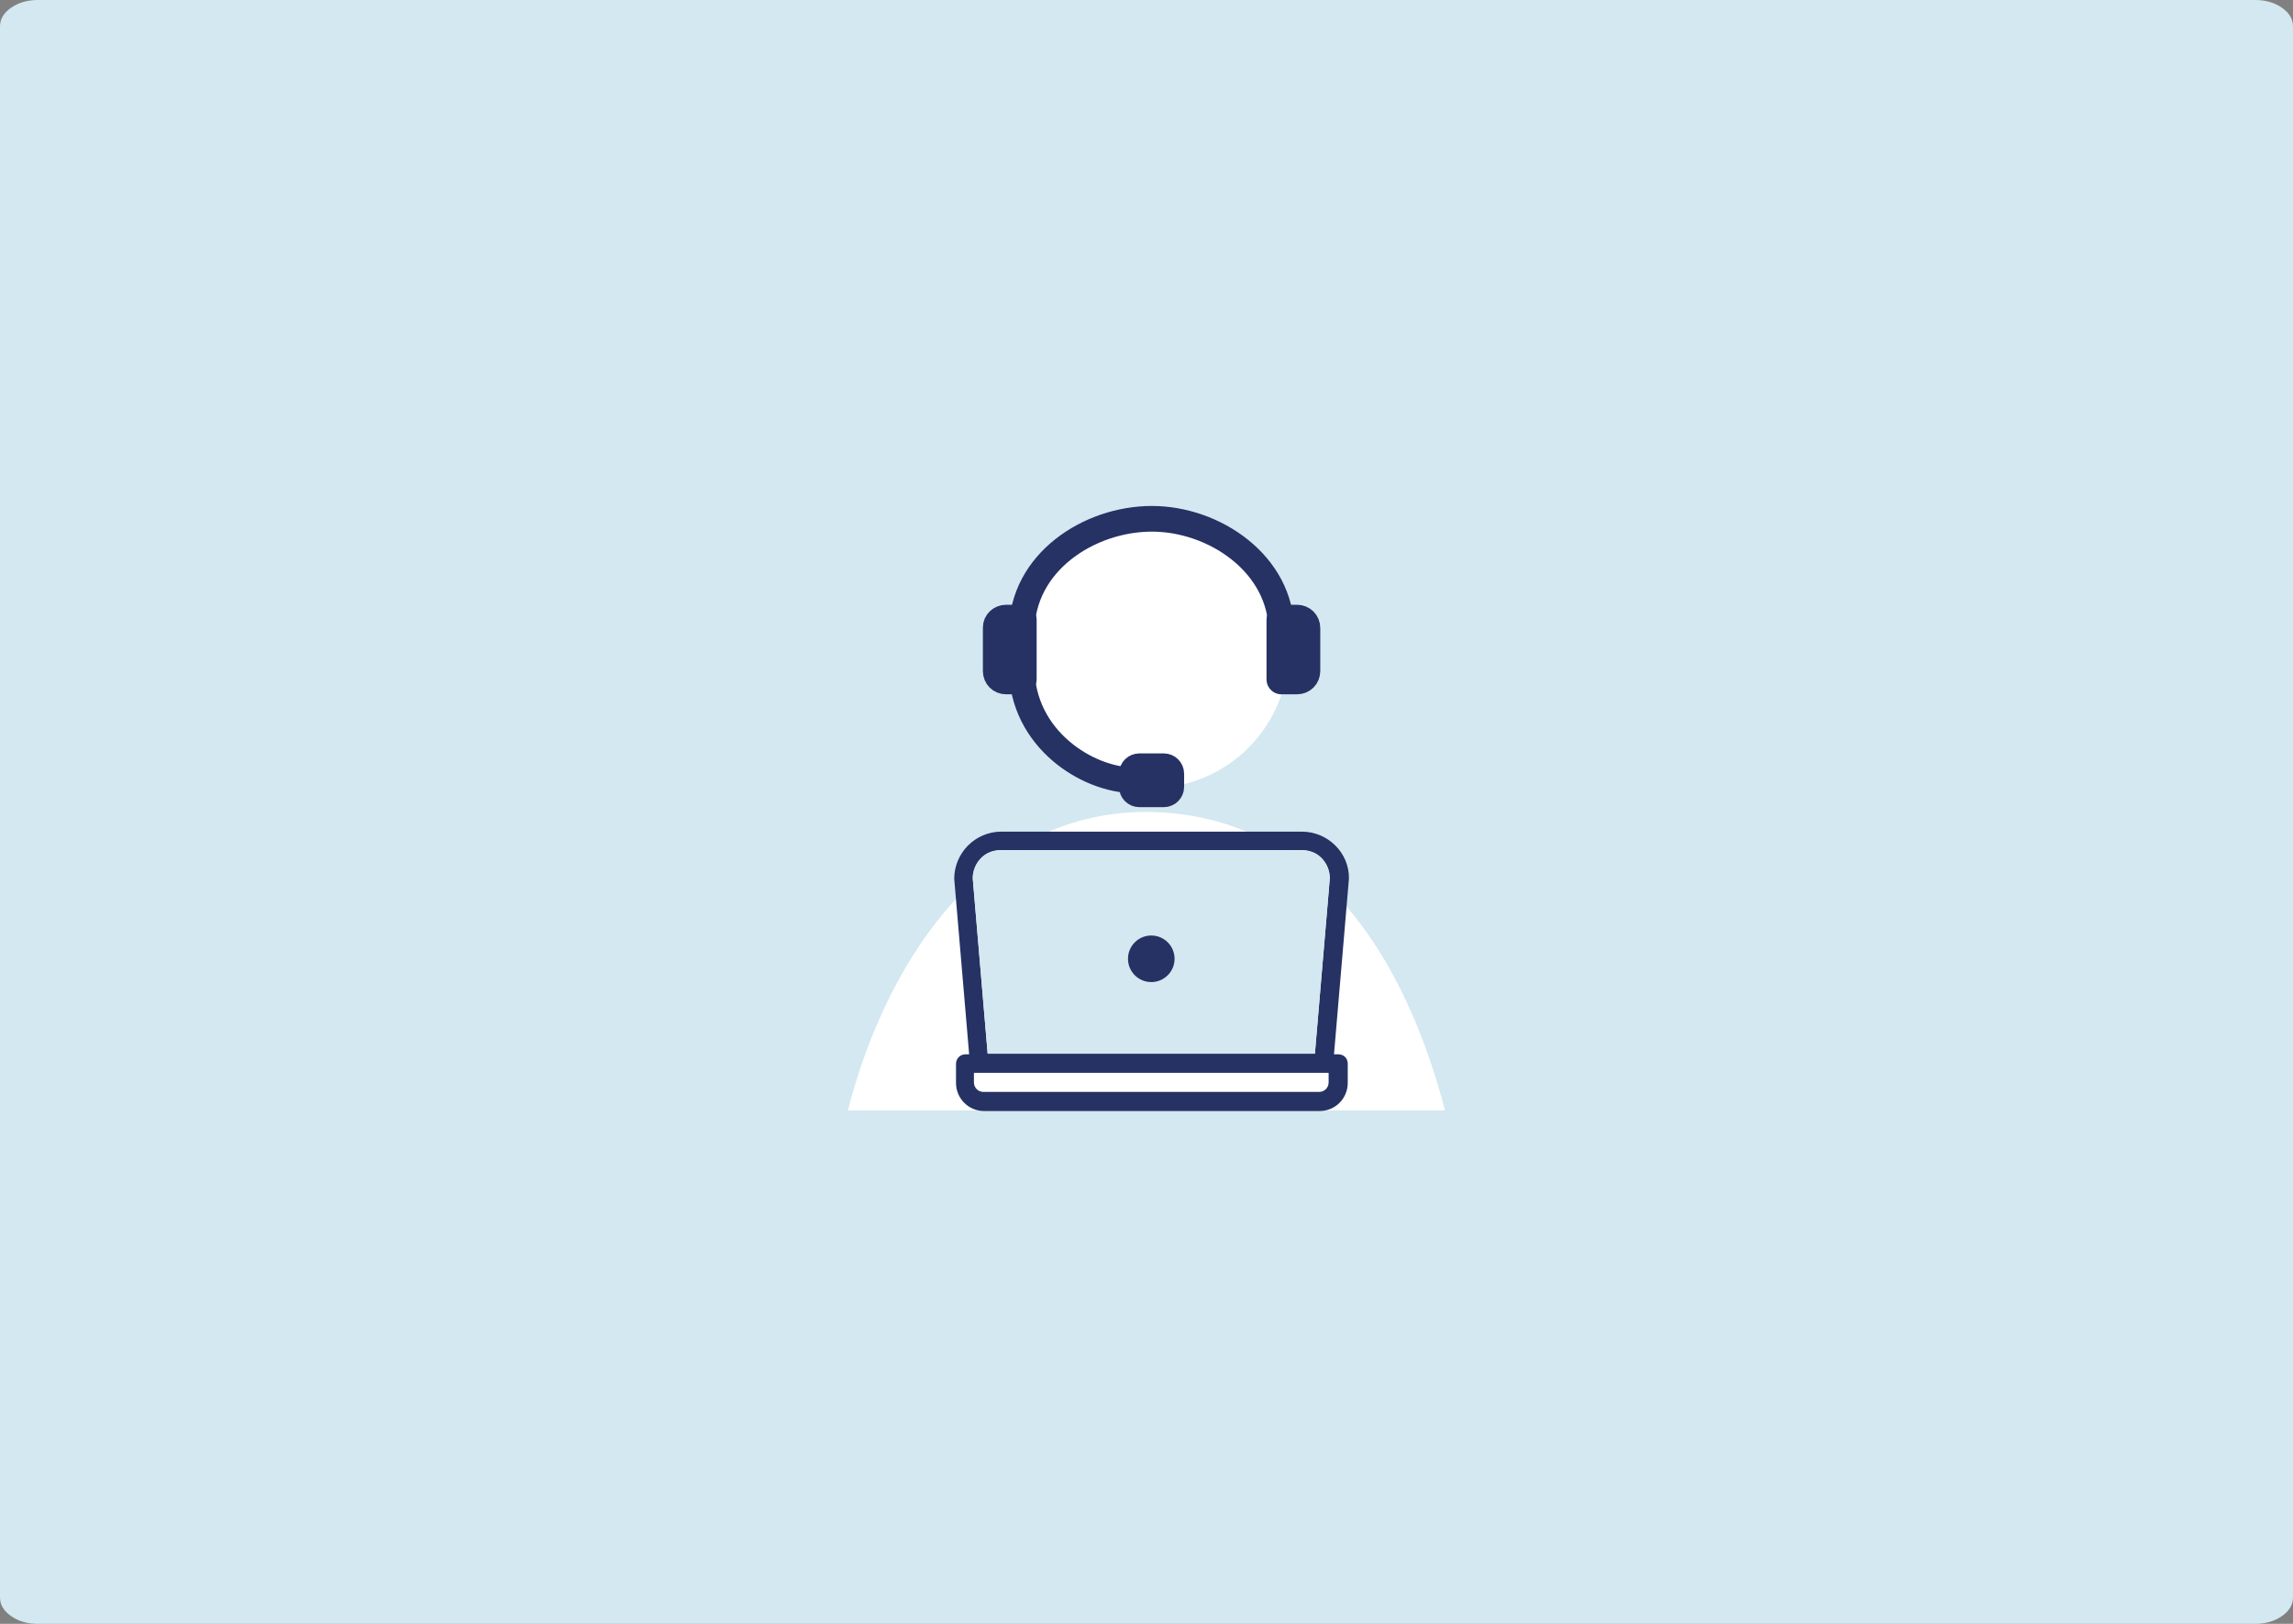 <?xml version="1.0" encoding="UTF-8"?>
<svg width="384px" height="272px" viewBox="0 0 384 272" version="1.1" xmlns="http://www.w3.org/2000/svg" xmlns:xlink="http://www.w3.org/1999/xlink">
    <rect x="0" y="0" width="384" height="272" fill="#808080" stroke="none"/>
    <title>04</title>
    <g id="Site-Pages" stroke="none" stroke-width="1" fill="none" fill-rule="evenodd">
        <g id="04">
            <path d="M0,8.831 L0,4.416 C0,3.196 0.621,2.155 1.862,1.293 C3.104,0.431 4.602,0 6.358,0 L377.642,0 C379.398,0 380.896,0.431 382.138,1.293 C383.379,2.155 384,3.196 384,4.416 L384,267.584 C384,268.804 383.379,269.844 382.138,270.707 C380.896,271.569 379.398,272 377.642,272 L6.358,272 C4.602,272 3.104,271.569 1.862,270.707 C0.621,269.844 0,268.804 0,267.584 L0,8.831 Z" id="Image-12" fill="#D3E8F1"></path>
            <g id="computer-and-agent-01" transform="translate(142, 86)">
                <circle id="Oval" fill="#FFFFFF" fill-rule="nonzero" cx="50.8" cy="23" r="23"></circle>
                <path d="M100,100 L0,100 C5.7,77.5 21.2,50 50,50 C80.5,50.2 94.2,77.8 100,100 Z" id="Path" fill="#FFFFFF" fill-rule="nonzero"></path>
                <path d="M82.1,90.6 L81.4,90.6 L83.9,61.2 C84,56.9 80.4,53.3 76,53.3 L25.7,53.3 C21.3,53.3 17.8,56.9 17.8,61.2 L20.3,90.6 L19.7,90.6 C18.8,90.6 18.1,91.3 18.1,92.2 L18.1,95.4 C18.1,98 20.2,100.1 22.8,100.1 L79,100.1 C81.6,100.1 83.7,98 83.7,95.4 L83.7,92.2 C83.7,91.2 83,90.6 82.1,90.6 Z M20.9,61.1 C20.9,58.5 23,56.4 25.6,56.4 L76,56.4 C78.6,56.4 80.7,58.5 80.7,61.1 L78.2,90.5 L23.4,90.5 L20.9,61.1 Z M80.5,95.3 C80.5,96.2 79.8,96.9 78.9,96.9 L22.7,96.9 C21.8,96.9 21.1,96.2 21.1,95.3 L21.1,93.7 L80.5,93.7 C80.5,93.7 80.5,95.3 80.5,95.3 Z" id="Shape" fill="#263263" fill-rule="nonzero"></path>
                <path d="M76,56.4 L25.6,56.4 C22.2,56.4 20.9,59.3 20.9,61.1 L23.4,90.5 L78.2,90.5 L80.7,61.1 C80.7,59.4 79.5,56.4 76,56.4 Z" id="Path" fill="#D3E8F1"></path>
                <circle id="Oval_3_" fill="#263263" cx="50.8" cy="74.6" r="3.9"></circle>
                <path d="M47.9,44.7 C40.2,44.7 29.1,37.8 29.1,25.8 L29.1,19.8 C29.1,8.2 40.4,0.9 50.9,0.9 C61.4,0.9 72.6,8.5 72.6,19.8" id="Rectangle-8" stroke="#263263" stroke-width="4.3" stroke-linecap="round" stroke-linejoin="round"></path>
                <path d="M26.5,17.8 L29.1,17.8 L29.1,17.8 L29.1,27.8 L26.5,27.8 C25.7,27.8 25.1,27.2 25.1,26.4 L25.1,19.1 C25.1,18.4 25.7,17.8 26.5,17.8 Z" id="Rectangle-9" stroke="#263263" stroke-width="5" stroke-linecap="round" stroke-linejoin="round"></path>
                <path d="M72.6,17.8 L75.2,17.8 C76,17.8 76.6,18.4 76.6,19.2 L76.6,26.4 C76.6,27.2 76,27.8 75.2,27.8 L72.6,27.8 L72.6,27.8 L72.6,17.8 Z" id="Rectangle-9-Copy" stroke="#263263" stroke-width="5" stroke-linecap="round" stroke-linejoin="round"></path>
                <path d="M48.8,42.7 L52.9,42.7 C53.4,42.7 53.8,43.1 53.8,43.6 L53.8,45.8 C53.8,46.3 53.4,46.7 52.9,46.7 L48.8,46.7 C48.3,46.7 47.9,46.3 47.9,45.8 L47.9,43.6 C47.9,43.1 48.3,42.7 48.8,42.7 Z" id="Rectangle-9-Copy-2" stroke="#263263" stroke-width="5" stroke-linecap="round" stroke-linejoin="round"></path>
            </g>
        </g>
    </g>
</svg>